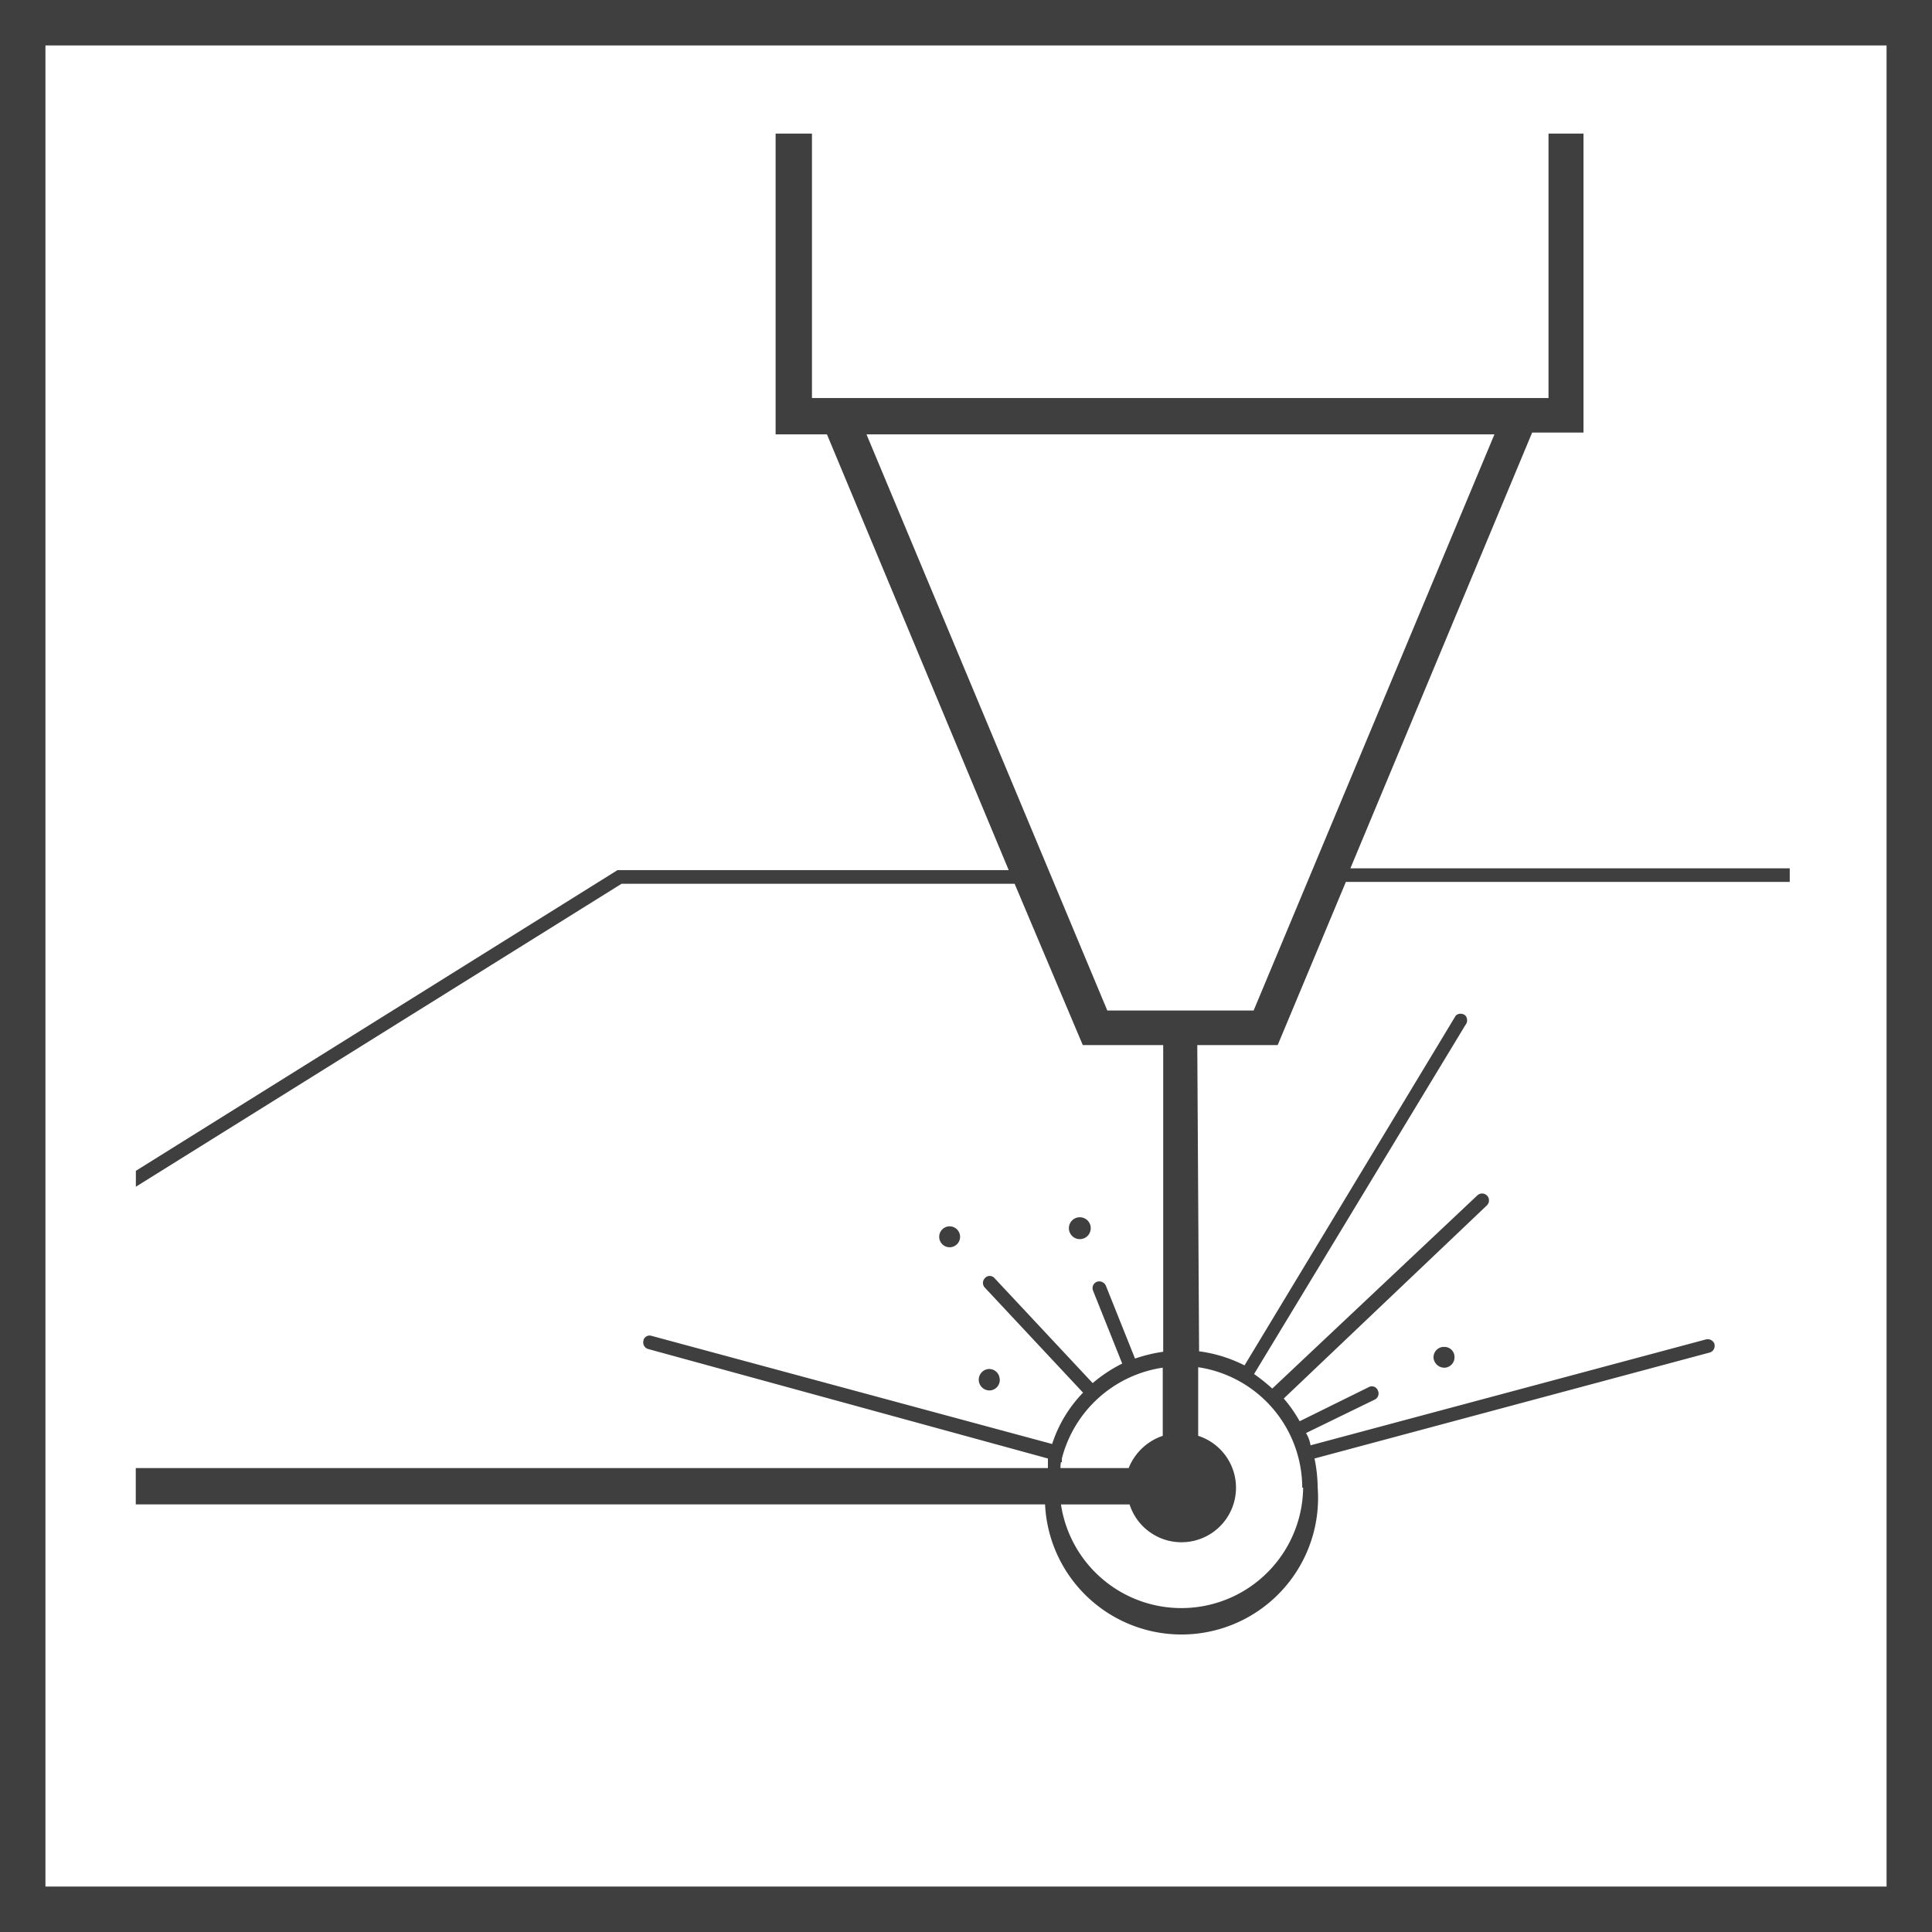 <svg xmlns="http://www.w3.org/2000/svg" xmlns:xlink="http://www.w3.org/1999/xlink" viewBox="0 0 42.52 42.52"><defs><clipPath id="a" transform="translate(0 0)"><rect x="2.99" y="2.94" width="36.4" height="36.4" fill="none"/></clipPath></defs><title>grawer</title><g clip-path="url(#a)"><path d="M21.13,27.22a.23.23,0,0,0-.23-.23h-.01a.23.23,0,1,0,.24.24Z" transform="translate(0 0)" fill="#3f3f3f"/><path d="M24,27.08a.24.24,0,1,0-.47-.1.231.231,0,0,0,0,.1.24.24,0,0,0,.47,0Z" transform="translate(0 0)" fill="#3f3f3f"/><path d="M31.55,29.89a.24.24,0,0,0,.26.21.231.231,0,0,0,.2-.256v0a.22.22,0,0,0-.236-.2l-.024,0A.229.229,0,0,0,31.55,29.89Z" transform="translate(0 0)" fill="#3f3f3f"/><path d="M22,30.34a.23.23,0,0,0-.248-.21h0a.236.236,0,1,0,.05.47.231.231,0,0,0,.2-.256Z" transform="translate(0 0)" fill="#3f3f3f"/><path d="M17.07,2.94V9.56H18.2l4,9.59H13.59L2.99,25.768v.35L13.68,19.45h8.65L23.83,23H25.6v6.75a3.3,3.3,0,0,0-.62.15l-.64-1.6a.16.16,0,0,0-.2-.09.15.15,0,0,0-.082.2l0,0,.64,1.6a3.159,3.159,0,0,0-.65.43l-2.16-2.31a.141.141,0,0,0-.2-.013l-.012.013a.15.15,0,0,0,0,.21l2.16,2.31a2.9,2.9,0,0,0-.68,1.13L14.34,29.4a.14.14,0,0,0-.177.089l0,.011a.15.15,0,0,0,.1.189h0l8.8,2.41v.21H2.988v.8H23a3.006,3.006,0,1,0,6-.37,3.275,3.275,0,0,0-.07-.64l8.69-2.33a.151.151,0,0,0,.113-.18l0-.01a.159.159,0,0,0-.19-.1l-8.7,2.33a.743.743,0,0,0-.1-.27l1.52-.74a.15.15,0,0,0,.06-.2.141.141,0,0,0-.182-.079l-.018.009-1.52.75a2.991,2.991,0,0,0-.35-.5l4.47-4.25a.152.152,0,1,0-.21-.22h0L28,30.56a4.092,4.092,0,0,0-.4-.32l4.65-7.68a.161.161,0,0,0,0-.21.159.159,0,0,0-.21,0l-4.65,7.7a3.079,3.079,0,0,0-1-.31L26.35,23h1.77l1.5-3.59h9.769v-.3H29.72l4-9.59h1.13V2.94h-.77V8.76H17.87V2.94Zm7.3,19.3L19.07,9.56H32.89l-5.3,12.68Zm-1,9.94h0V32.1a2.7,2.7,0,0,1,2.22-2v1.5a1.231,1.231,0,0,0-.75.71h-1.5a.515.515,0,0,1,.01-.13Zm5.31.56a2.68,2.68,0,0,1-5.33.37h1.51a1.2,1.2,0,1,0,1.51-1.51V30.09a2.689,2.689,0,0,1,2.29,2.65Z" transform="translate(0 0)" fill="#3f3f3f"/></g><path d="M41.52,1V41.52H1V1H41.52m1-1H0V42.52H42.52Z" transform="translate(0 0)" fill="#3f3f3f"/></svg>